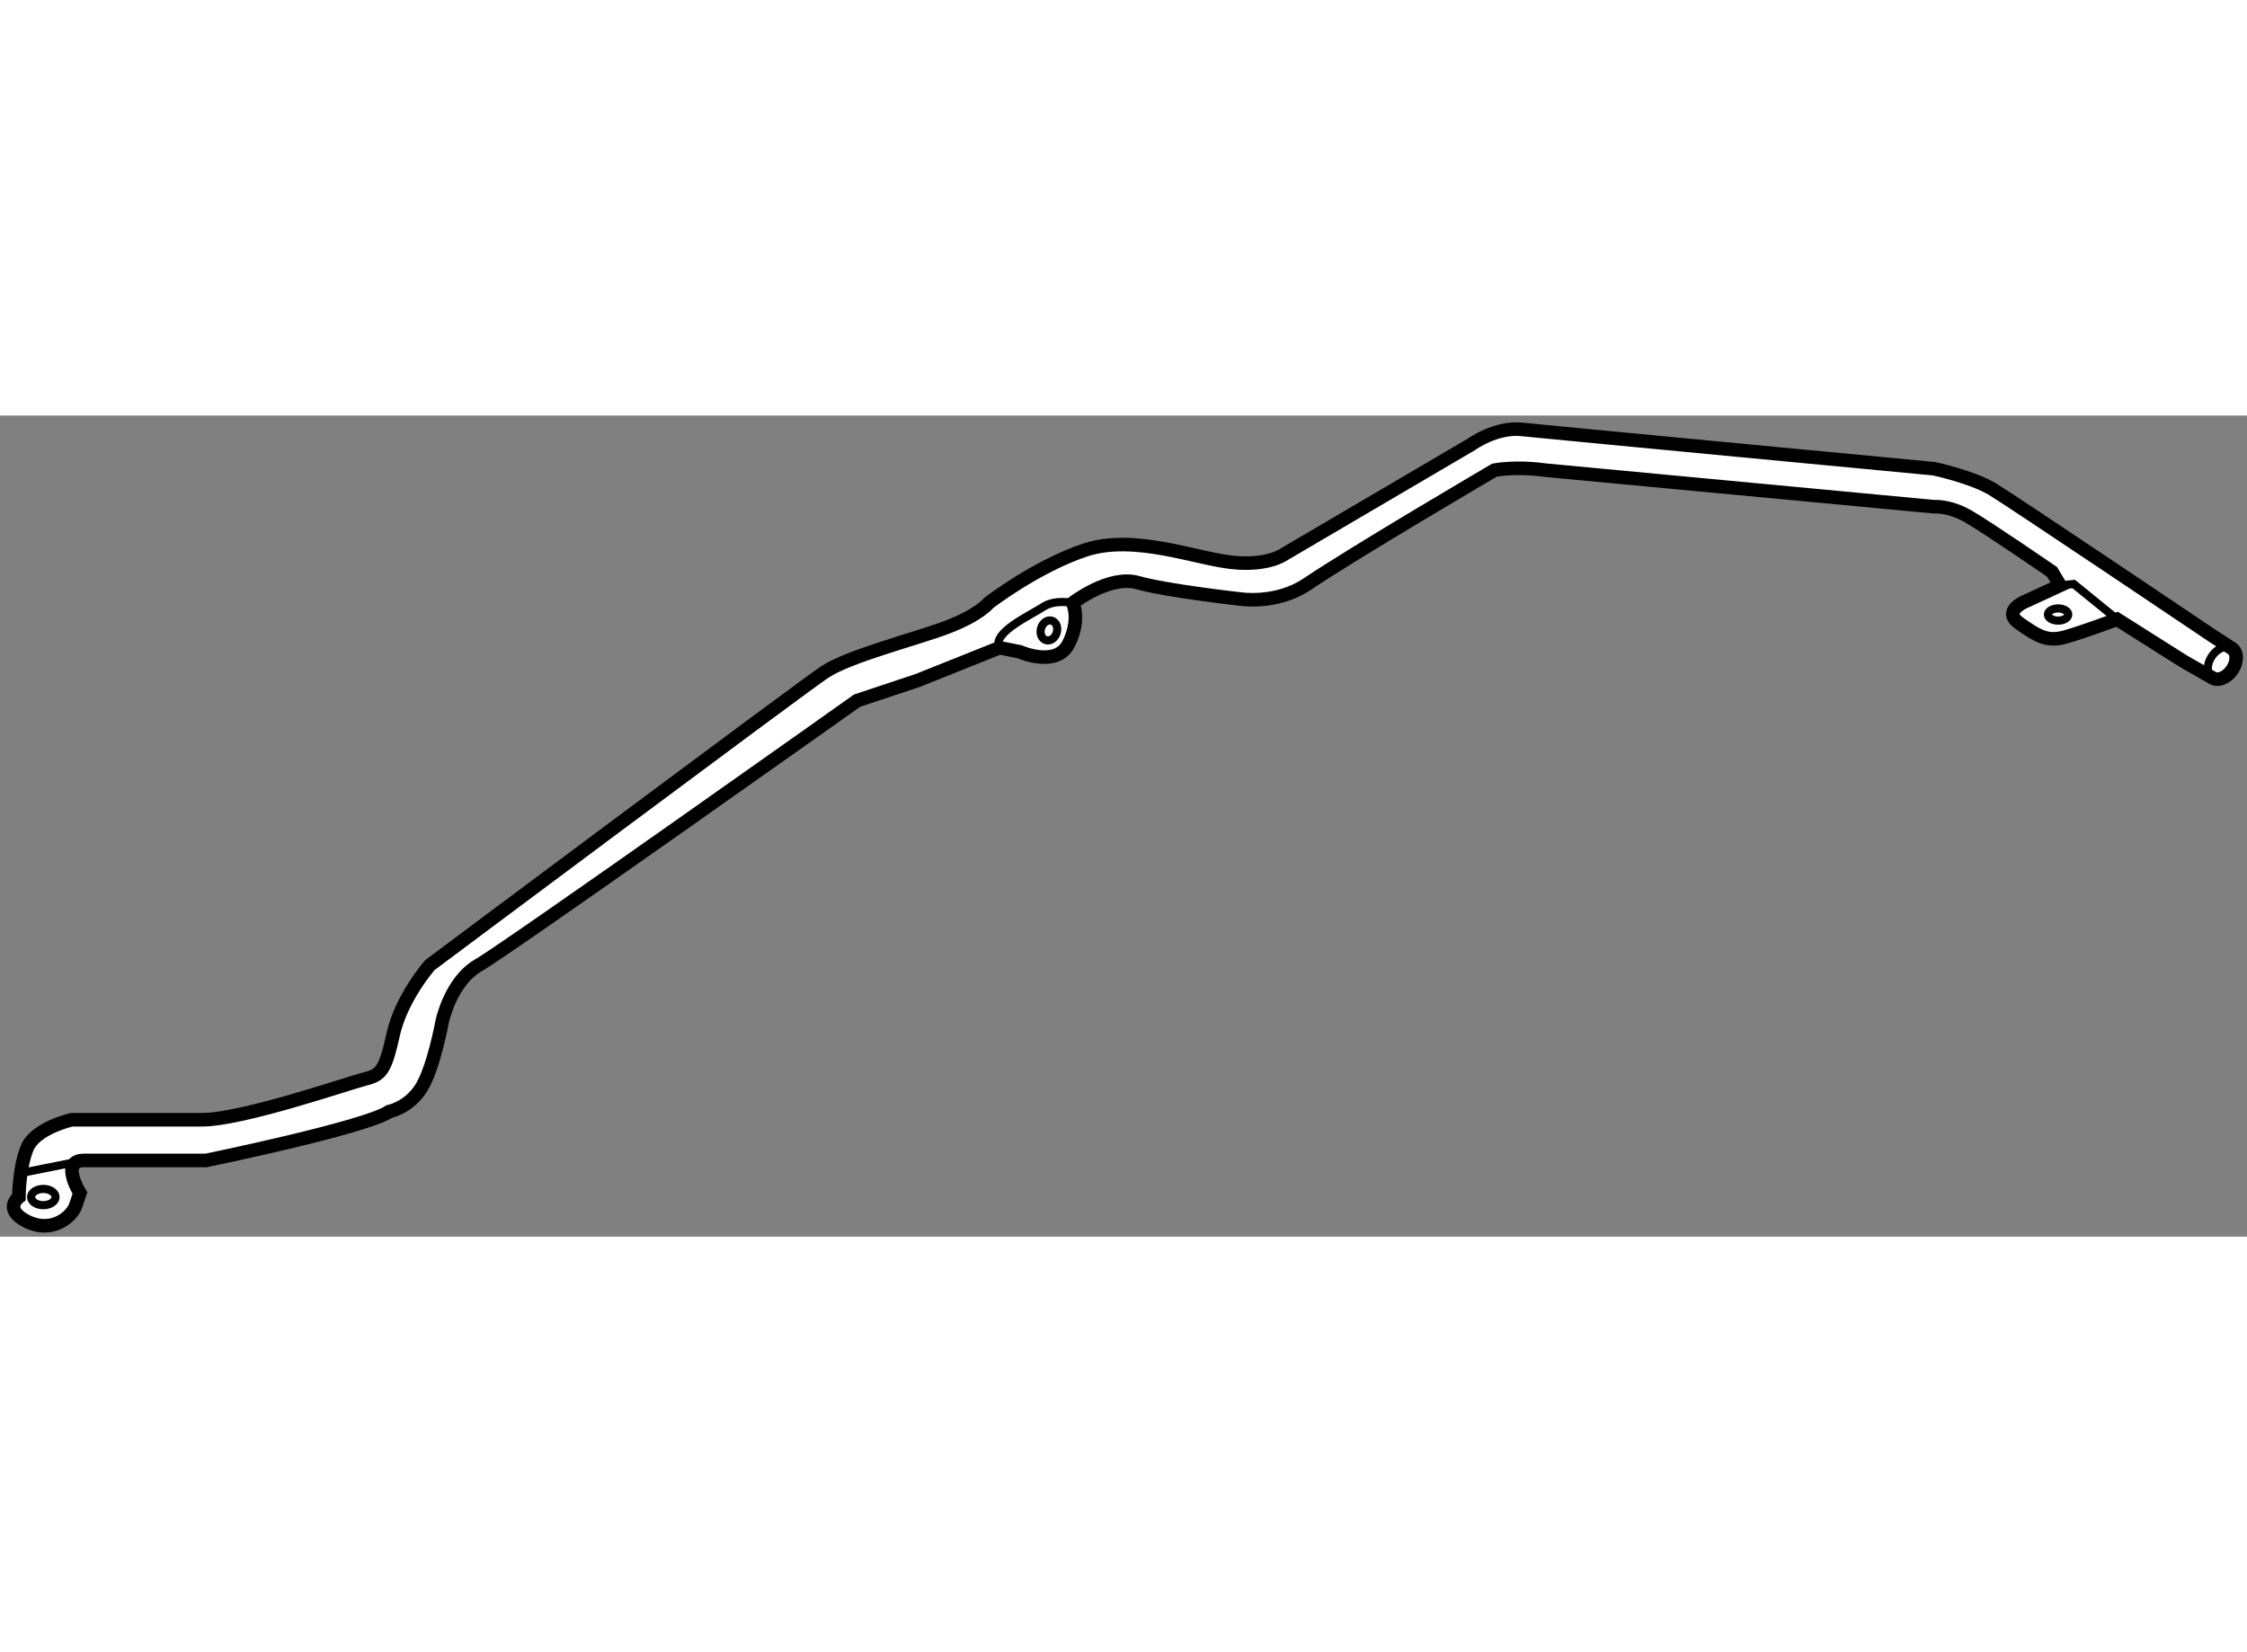 <?xml version="1.0" encoding="utf-8"?>
<!-- Generator: Adobe Illustrator 15.1.0, SVG Export Plug-In . SVG Version: 6.00 Build 0)  -->
<!DOCTYPE svg PUBLIC "-//W3C//DTD SVG 1.1//EN" "http://www.w3.org/Graphics/SVG/1.1/DTD/svg11.dtd">
<svg version="1.1" xmlns="http://www.w3.org/2000/svg" xmlns:xlink="http://www.w3.org/1999/xlink" x="0px" y="0px" width="244.8px"
	 height="180px" viewBox="23.817 29.939 82.835 30.27" enable-background="new 0 0 244.8 180" xml:space="preserve">
	
<rect x="23.817" y="29.939" width="82.835" height="30.27" fill="#808080" stroke="none"/>
	
<g><path fill="#FFFFFF" stroke="#000000" stroke-width="0.5" d="M105.363,38.049c0,0-7.35-4.95-8.1-5.4
			c-0.75-0.45-2.15-0.75-2.15-0.75s-14.25-1.35-15.2-1.45s-1.85,0.55-1.85,0.55l-6.9,4.05c0,0-0.6,0.45-1.95,0.3
			c-1.35-0.15-3.6-1.05-5.4-0.45c-1.8,0.6-3.55,1.95-3.55,1.95s-0.35,0.45-1.55,0.9c-1.2,0.45-3.6,1.05-4.5,1.65
			s-14.55,10.8-14.55,10.8s-1.05,1.2-1.35,2.55c-0.3,1.35-0.45,1.5-1.05,1.65s-4.5,1.5-6,1.5s-4.8,0-4.8,0s-1.35,0.3-1.65,1.05
			c-0.3,0.75-0.3,1.8-0.3,1.8s-0.6,0.45,0.3,0.9c0.9,0.45,1.65-0.15,1.8-0.6s0.15-0.45,0.15-0.45s-0.75-1.2,0.15-1.2
			c0.9,0,4.5,0,4.5,0s5.85-1.2,6.75-1.8c0,0,0.75-0.15,1.2-0.9s0.75-2.4,0.75-2.4s0.3-1.5,1.35-2.1c1.05-0.6,13.95-9.75,13.95-9.75
			l2.25-0.75l3-1.2l0.75,0.15c0,0,1.35,0.6,1.8-0.3c0.45-0.9,0.15-1.5,0.15-1.5s1.35-1.05,2.4-0.75c1.05,0.3,3.75,0.6,3.75,0.6
			s1.355,0.226,2.5-0.549c1.7-1.15,6.9-4.2,6.9-4.2s0.8-0.15,1.85,0l14.35,1.35c0,0,0.551-0.05,1.25,0.35c0.7,0.4,3.1,2.05,3.1,2.05
			l0.3,0.5l-1.299,0.6c0,0-0.851,0.35-0.201,0.8c0.65,0.45,1.001,0.701,1.701,0.5c0.7-0.2,1.899-0.65,1.899-0.65l2.451,1.55
			l1.05,0.6c0.205,0.14,0.535,0.014,0.738-0.283c0.203-0.297,0.2-0.65-0.005-0.791L105.363,38.049z"></path><ellipse fill="none" stroke="#000000" stroke-width="0.3" cx="25.413" cy="58.749" rx="0.45" ry="0.3"></ellipse><line fill="none" stroke="#000000" stroke-width="0.3" x1="24.663" y1="57.849" x2="26.913" y2="57.399"></line><ellipse transform="matrix(-0.957 -0.289 0.289 -0.957 111.323 92.134)" fill="none" stroke="#000000" stroke-width="0.3" cx="62.463" cy="37.849" rx="0.3" ry="0.375"></ellipse><path fill="none" stroke="#000000" stroke-width="0.3" d="M63.363,36.849c0,0-0.65-0.15-1.1,0.15c-0.45,0.3-1.9,0.95-1.601,1.5"></path><path fill="none" stroke="#000000" stroke-width="0.3" d="M106.096,38.526c-0.205-0.14-0.535-0.014-0.738,0.283
			c-0.202,0.297-0.2,0.65,0.005,0.791"></path><ellipse fill="none" stroke="#000000" stroke-width="0.3" cx="99.688" cy="37.274" rx="0.375" ry="0.225"></ellipse><polyline fill="none" stroke="#000000" stroke-width="0.3" points="99.762,36.199 100.263,36.149 101.862,37.449 		"></polyline></g>


</svg>